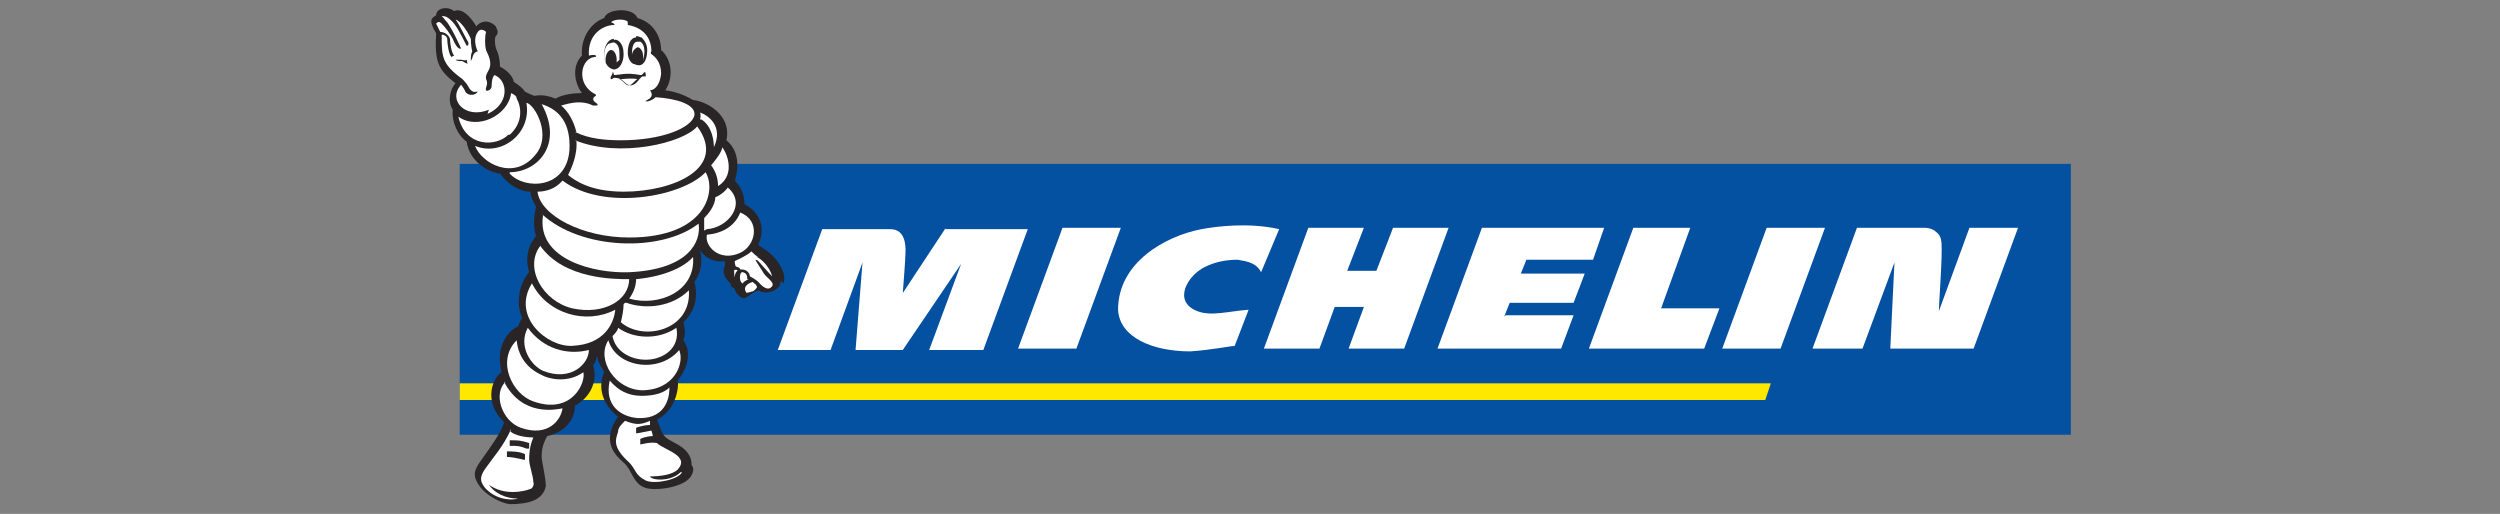 <?xml version="1.0" encoding="UTF-8"?><svg id="Ebene_1" xmlns="http://www.w3.org/2000/svg" viewBox="0 0 180 37"><rect x="0" y="0" width="180" height="37" fill="#808080" stroke="none"/><defs><style>.cls-1{fill:#0450a1;}.cls-2{fill:#ffe800;}.cls-3{fill:#fff;}.cls-4{fill:#292526;}</style></defs><g id="layer1"><g id="g19563"><path id="path19014" class="cls-1" d="M33.1,31.4V11.8h116v19.5H33.1Z"/><path id="path19016" class="cls-2" d="M127.5,27.6H33.1v1.2h94l.4-1.2"/><path id="path19018" class="cls-3" d="M68.1,16.4l-3.1,4.7s.2-2.5.2-3c0-.4,0-1.6-1.1-1.6h-4.9l-3.2,8.7h3.8l2.3-6.3-.5,6.3h3.4l4.2-6.2-2.3,6.2h3.9l3.2-8.7h-6"/><path id="path19020" class="cls-3" d="M88.9,24.9c-.2,0-1.7.3-3.2.4-2.7,0-5.1-1-5.2-3,0-3.4,3.4-5.3,6-5.8,1.1-.2,3.4-.5,5.6,0l-1.3,3.1c-.4-.8-1.3-.8-1.7-.9-.9,0-1.7.2-2.3.5-1.3.6-2.4,2.5-.6,3.2,1,.4,2.3,0,3.7-.1l-1,2.6"/><path id="path19022" class="cls-3" d="M128.2,25.1h-4.2l3.2-8.7h4.2l-3.2,8.7"/><path id="path19024" class="cls-3" d="M77.5,25.1h-4.2l3.2-8.7h4.2l-3.2,8.7"/><path id="path19026" class="cls-3" d="M100.3,16.4l-1.2,3.1h-2.1l1.2-3.1h-4l-3.2,8.7h4l1.1-3h2.1l-1.1,3h4l3.2-8.7h-4"/><path id="path19028" class="cls-3" d="M119.6,22.2l2.1-5.8h-4.1l-3.2,8.7h8.3l1.1-2.9h-4.1"/><path id="path19030" class="cls-3" d="M141.8,16.4l-2.2,6c0-.6.2-3,.2-4.4,0-.6,0-1-.4-1.3-.3-.3-.8-.3-.8-.3h-4.9l-3.2,8.7h3.6l2.3-6.2-.3,6.2h6l3.2-8.7h-3.5"/><path id="path19032" class="cls-3" d="M108.3,22.8l.4-1h4.6l.8-2.1h-4.6l.4-1h4.8l.8-2.3h-8.8l-3.2,8.7h8.9l.9-2.4h-4.9"/><path id="path19034" class="cls-4" d="M56.4,20.4c.2-.4,0-1.1-.6-1.8-.5-.6-1.1-.8-1.2-1,.6-1.3,0-2.4-1-2.9,0-.6-.2-1.2-.7-1.7.2-.5.5-2-.6-2.9.4-1.8-1.4-2.8-2.4-2.9-.5-.3-1.2-.6-2-.7.6-.9.5-2.2-.3-2.9,0-1-.6-2-1.7-2.3-.3-.8-2.2-.7-2.4,0-1.1.4-1.7,1.6-1.6,2.7-.7.7-.6,1.9,0,2.7-.6,0-1.4.1-1.9.4,0,0,0,0,0,0,0,0,0,0,0,0-.5-.2-1-.3-1.5-.2-.1,0-.5-.2-.7-.3-.2-.3-.5-.5-.8-.7-.1-.5-.6-.9-1-1.1,0-.4-.1-.9-.2-1.1-.2-.4-.2-1-.1-1.1.3-.3,0-.6,0-.7-.6-.6-1.2-.3-1.4,0-.6-1-1.2-1.3-1.6-1.1-.5-.4-1.3-.2-1.3.3-.3.2-.6.3,0,1.3-.1,2,.1,2.6,1.4,3.6-.4.4-.6,1.3-.2,1.9-.1.9.4,1.9,1,2.3.2,1.4,1.5,2.2,2.4,2.3.6.8,1.4,1.3,2.2,1.3,0,.4.2.7.4,1.1-.2.8-.2,1.5,0,2.1-.6.7-.8,1.6-.5,2.6-.7.8-1,2.2-.5,3.3,0,0-.2.3-.3.6-.5.2-1,.8-1.2,1.5-.2.5-.1,1.3,0,1.8-.8.6-1.2,2.3.2,3.6-.3.9-1,1.8-1.7,2.8-.5.7-.6,1.1,0,1.9.5.6,1.4,1.1,2.1,1.2,1.4,0,2.4-.3,2.6-1.3,0-.6-.3-1.8-.3-2.1,0-.3,0-.8.4-1.5,1.3-.3,2-1.2,2-2.2,1-.5,1.7-1.7,1.3-2.9.2-.2.2-.4.3-.7,0,.5.4.9.5,1.2-.6,1.4.2,2.6,1,3.2-1.4,2,.1,3,.5,3.4.5.5.6,1.4,1.4,1.7.7.3,3,0,3.4-.9.1-.2.2-.5,0-.7,0-.7-.4-1.2-1.2-1.6-.9-.5-.8-.4-1.3-1.7,1.3-.6,1.6-2.2,1.5-2.8.9-1.2.9-2.2.4-2.9.2-.5.1-.9,0-1.3.8-.7,1.1-1.8.8-2.9.5-.7.6-1.5.4-2.3.4.6,1,.9,1.8.8,0,0,0,.2,0,.3-.2.4-.1.9.4,1.3,0,.2.1.3.3.4,0,.2.5,1,1,.5,0,0,.6-.4.7-.4.5.4,1.7,0,1.6-.7"/><path id="path19036" class="cls-3" d="M50.9,16.5c1.5-.1,2.9-1.8,1.5-3-.2.3-.6.6-.9.7,0,.6-.5,1.2-.8,1.5,0,.2,0,.8,0,.9"/><path id="path19038" class="cls-3" d="M53.3,15.3c-.4,1-1.3,1.5-2.4,1.6-.2.8.9,2,2.4,1.3,1.1-.5,1.5-2.3,0-2.9"/><path id="path19040" class="cls-3" d="M52.9,19.4c-.1.1,0,.5,0,.6,0,0,0-.4.2-.5,0-.1-.2-.1-.3,0"/><path id="path19042" class="cls-3" d="M53.8,20.1c0-.2,0-.4-.3-.5-.3-.1-.3.8,0,.8,0-.1.2-.2.4-.3"/><path id="path19044" class="cls-3" d="M54.2,20.3c-.4.1-.7.4-.5.7,0,.1.1.1.4,0,.2,0,.4-.3.4-.3,0-.2-.2-.3-.2-.3"/><path id="path19046" class="cls-3" d="M54.6,18.5c-.1,0-.4-.3-.5-.4-.3.3-1,.6-1.2.7,0,0,0,.3.1.4.1,0,.3.1.3.2.2,0,.6,0,.7.5.2.1.5.3.6.4.5.6.8.5.9.4.4-.3-.2-.6-.5-1-.1-.2-.6-.9-.6-1,0,0,.1,0,.2.1,0,0,.7.8,1,1.1-.3-1-1.1-1.4-1.1-1.4"/><path id="path19048" class="cls-3" d="M45.3,17.1c5.6,0,6.3-3.4,5.5-4.7-1.7,1.8-7.4,2.8-10.3.6-.5.6-1.2.8-1.8.8.2,1.7,3.2,3.3,6.6,3.3"/><path id="path19050" class="cls-3" d="M41.5,10.1c.1,1.1-.4,2.1-.6,2.5.5.4,1.6,1.2,4,1.2,3.6,0,7.5-1.7,5.3-4.7-1,1.2-5.6,2.3-8.8,1"/><path id="path19052" class="cls-3" d="M36.7,9.7c.9-.8.9-1.9.5-2.6,0-.2-.2-.3-.4-.4-.2,1.6-2.4,2.7-3.8,1.7.5,2.2,2.7,2.2,3.6,1.3"/><path id="path19054" class="cls-3" d="M38.5,11.2c1.3-1.4,0-3.7-.6-3.8.4,2.2-1.8,3.9-3.7,3.1.5,1.3,2.8,2.5,4.3.7"/><path id="path19056" class="cls-3" d="M36.7,12.5c1.1,1.2,4.1,1.1,4.3-1.7.1-1.9-.7-2.9-2-3.3,1.6,2.9-.3,4.9-2.3,4.9"/><path id="path19058" class="cls-3" d="M39.1,15.5c-.5,3.2,3.7,4.2,6.2,4.1,4.3-.2,5.2-2.2,5-3.5-2.7,2.1-8.5,1.9-11.3-.7"/><path id="path19060" class="cls-3" d="M41.2,22.2c2.3.5,4.1-.6,4.1-2.1-1.1,0-4.7,0-6.4-2.4-1.2,1.6.2,4,2.3,4.5"/><path id="path19062" class="cls-3" d="M44.3,22.3c-2.1,1.1-4.9.3-6-1.9-1.5,2.4,1.1,4.6,2.9,4.5,2.3-.1,3-1.6,3.1-2.6"/><path id="path19064" class="cls-3" d="M38,23.6c-.7,1.3.2,2.7,1.1,3.1,2,.8,3.3-.5,3.3-1.5-1.6.4-3.3-.1-4.4-1.6"/><path id="path19066" class="cls-3" d="M36.4,27.5c-.9.8-.3,2.8,1.1,3.3,2,.7,2.9-.6,3-1.4-.5.1-2.9.6-4.2-1.9"/><path id="path19068" class="cls-3" d="M39,27c-1.1-.5-1.7-1.4-1.8-2.5-1.5,1.5-.3,3.9,1.2,4.4,2.8,1,3.8-1.4,3.6-2.1-1.1.8-2.5.5-3,.2"/><path id="path19070" class="cls-3" d="M49.1,34h0c-.2.5-1.9.9-2.6.6-.8-.4-.7-.8-1.2-1.3-1.2-1.1-1-1.6-.8-2.2,0-.3.2-.5.5-.8.8.3,1.1.3,1.8,0,0,0,0,.2,0,.3-.5,0-1,.2-1,.2v.4c.1,0,.6-.1,1.1-.2,0,0,.1.3.1.4-.5,0-.9.2-.9.2v.4c.1,0,.7-.2,1.2-.1.5.5,2.4.9,1.5,1.9-.4.4-1.3.5-2,.5h0c.1.3,1.5.4,2.2-.3"/><path id="path19072" class="cls-3" d="M48.2,27.9c-.4.4-1.1.6-2,.6-1,0-1.7-.4-2.3-1.1-.4,1.8.8,2.6,2,2.7,2.3.1,2.3-1.9,2.3-2.2"/><path id="path19074" class="cls-3" d="M46.2,28.1c2.4,0,3.1-2,2.7-2.9-1.4,1.7-4.5,1.3-5.1-.7-.9,1.4.5,3.6,2.5,3.6"/><path id="path19076" class="cls-3" d="M46.5,25.9c1.2,0,2.5-.8,2.2-2.3-1.3.9-3.1.8-4.2,0,0,.2-.3.5-.4.6.2,1.1,1.3,1.7,2.4,1.7"/><path id="path19078" class="cls-3" d="M45,21.8s0,0-.1.1c0,.4-.1.9-.2,1.3,1.6,1.4,5.1.6,4.9-2.3-1.2,1.2-3.1,1.4-4.5.9"/><path id="path19080" class="cls-3" d="M45.8,20.1c0,.5-.2,1-.5,1.4,2.1.6,4.8-.5,4.6-3-.6.7-2,1.4-4.1,1.6"/><path id="path19082" class="cls-3" d="M35.1,8.2c1.6-.7,1.5-2.4.5-2.8-.2.2-.2.7-.2.8,0,.3-.4.4-.4.3-.1-.2.2-.4,0-.8-.1-.4.3-.6.3-1.1s-.3-.9-.3-1c-.1-.3-.1-1,0-1.3-.1-.1-.4-.3-.6,0-.3.4-.2,1,0,1.4,0,0-.3,0-.4.5,0,0-.1.2-.1.2h0c0-.3,0-.5.1-.7,0,0-.1-.4-.1-.9-.3-.7-.8-1.3-1.1-1.4.3.4.8,1.5.9,1.6.1.3-.1.3-.1.3-.4-.8-.8-1.6-1.2-1.9-.2-.2-.5-.3-.6-.2.1,0,.2.2.3.3.4.4,1.1,2,1.1,2,0,0,0,0-.1,0-.1,0-.3-.2-.5-.7-.2-.4-.6-.9-.8-1.1-.2-.2-.3-.1-.4,0,.1.2.2.4.3.6.3,0,.6.2.7.5,0,.3.1,1,.3,1.2,0,0-.2.1-.2.1-.2-.2-.3-1-.3-1.3,0,0,0-.2-.3-.3,0,0-.1,0-.1,0,0,1.6,0,2.1,1.5,3.2,0,0,.3.3.4.5.1.2.3.5.6.4h.1c-.3.4-.8.2-.9,0,0-.1-.3-.5-.3-.5-1,1.1.3,2.5,2,1.8"/><path id="path19084" class="cls-3" d="M36.8,30.9c-.6,1.3-1.2,1.9-1.9,2.9-.4.6-.3.9,0,1.3.6.7,1.6,1,2.4.8h0c-.9,0-1.7-.4-2.1-1h0c1.1.8,2.5.5,3,.3.1,0,.3-.3.2-.5,0-.4-.3-1.2-.3-1.6,0-.3,0-.9.3-1.6-.4,0-1.4-.1-1.7-.5"/><path id="path19086" class="cls-3" d="M50.5,8.6c.8.5.9,1.6.9,2,.7-1.5-.4-2.3-1-2.5.1.2,0,.5,0,.5"/><path id="path19088" class="cls-3" d="M51.7,13.4c1.4-.9.5-2.6.3-2.8,0,.2-.2.6-.8,1.3.3.4.5.9.5,1.5"/><path id="path19090" class="cls-3" d="M41.4,9.5c1,.5,2.2.6,3.3.6,3,0,5.1-.9,5.3-1.8.1-.8-1.3-1.2-2.8-1.3-.2.2-.5.3-.6.3-.1,0-.2,0,0-.1.2-.1.5-.3.2-.7.2,0,.7-.2.8-1.2,0-.8-.4-1.2-.7-1.4,0,0-.1-.1,0-.2,0-.9-.5-1.7-1.7-1.9h0c0-.1,0-.1,0-.2,0-.2-.9-.3-1.2,0,0,0,.2.1.2.1,0,0,.1.1,0,.1-.7,0-1.9.6-1.8,2.2,0,0,.4-.1.5,0,0,0,0,.1,0,.1-1.1,0-1.5,2,0,2.7,0,0,0,0,0,.1-.2.1-.3.3,0,.5,0,0,.2.1.1.2,0,0-.2,0-.3,0-.8-.4-1.6-.2-2.3,0,.5.4.9,1.1,1.1,1.9"/><path id="path19092" class="cls-4" d="M33.7,4.6s-.3-.1-.4-.2c-.2,0-.4,0-.5-.1,0,0,.2,0,.4,0,.1,0,.3.1.4,0,0,0,.1.3,0,.3"/><path id="path19094" class="cls-4" d="M37.7,33.1c-.4-.1-.9-.2-1.2-.2v-.4c.4,0,.9,0,1.3.2v.4"/><path id="path19096" class="cls-4" d="M37.9,32.3c-.5-.2-.6-.2-1.2-.2v-.4c.6,0,.8,0,1.4.2v.4"/><path id="path19098" class="cls-4" d="M46.2,5.4s0,0-.1,0c-1.1-.2-1.4,0-1.9,0,0,0,0-.2-.1-.2,0,0,0,0,0,.1-.1.2-.2.3-.1.4,0,0,.1,0,.2-.1,0,0,.3,0,.5.1.2.1.5.6.9.4.3-.1.5-.6.7-.6,0,0,.2,0,.2,0,0,0,0-.4-.1-.3ZM45.4,6.1c-.3.2-.5-.3-.8-.4.3,0,.9-.1,1.3,0-.1,0-.4.4-.5.4"/><path id="path19100" class="cls-4" d="M45.8,2.7c-.4,0-.6.5-.6,1.1,0,.4.2.7.4.8.1,0,.2.1.4.1.4,0,.6-.5.6-1.1,0-.4-.2-.7-.4-.9-.1,0-.2-.1-.4-.1"/><path id="path19102" class="cls-3" d="M46.3,4.4s0,0,0,0c0,0,0,0,0,0,0-.2.1-.4.1-.7,0-.3-.1-.6-.3-.7,0,0-.2,0-.2,0-.3,0-.4.4-.4.9,0,0,0,0,0,.1,0,0,0,0,0,0s0,0,0,0c0-.3.2-.5.4-.6.2,0,.4.3.4.6,0,.1,0,.2,0,.3"/><path id="path19104" class="cls-4" d="M44.2,2.8c-.4,0-.7.5-.7,1.1,0,.4.1.7.3.9.1.1.3.2.4.2.4,0,.7-.5.7-1.1,0-.4-.1-.7-.3-.9-.1-.1-.3-.2-.4-.1"/><path id="path19106" class="cls-3" d="M44.6,4.3s0,0,0,0c0,0,0,0,0,0,0-.1,0-.3,0-.5,0-.3-.1-.6-.3-.7,0,0-.1-.1-.3,0-.3,0-.5.4-.5.9,0,.2,0,.4.1.5,0,0,0,0,0,0,0,0,0,0,0,0,0,0,0-.2,0-.2,0-.4.2-.7.4-.7.2,0,.4.3.4.7,0,0,0,.1,0,.2"/></g></g></svg>